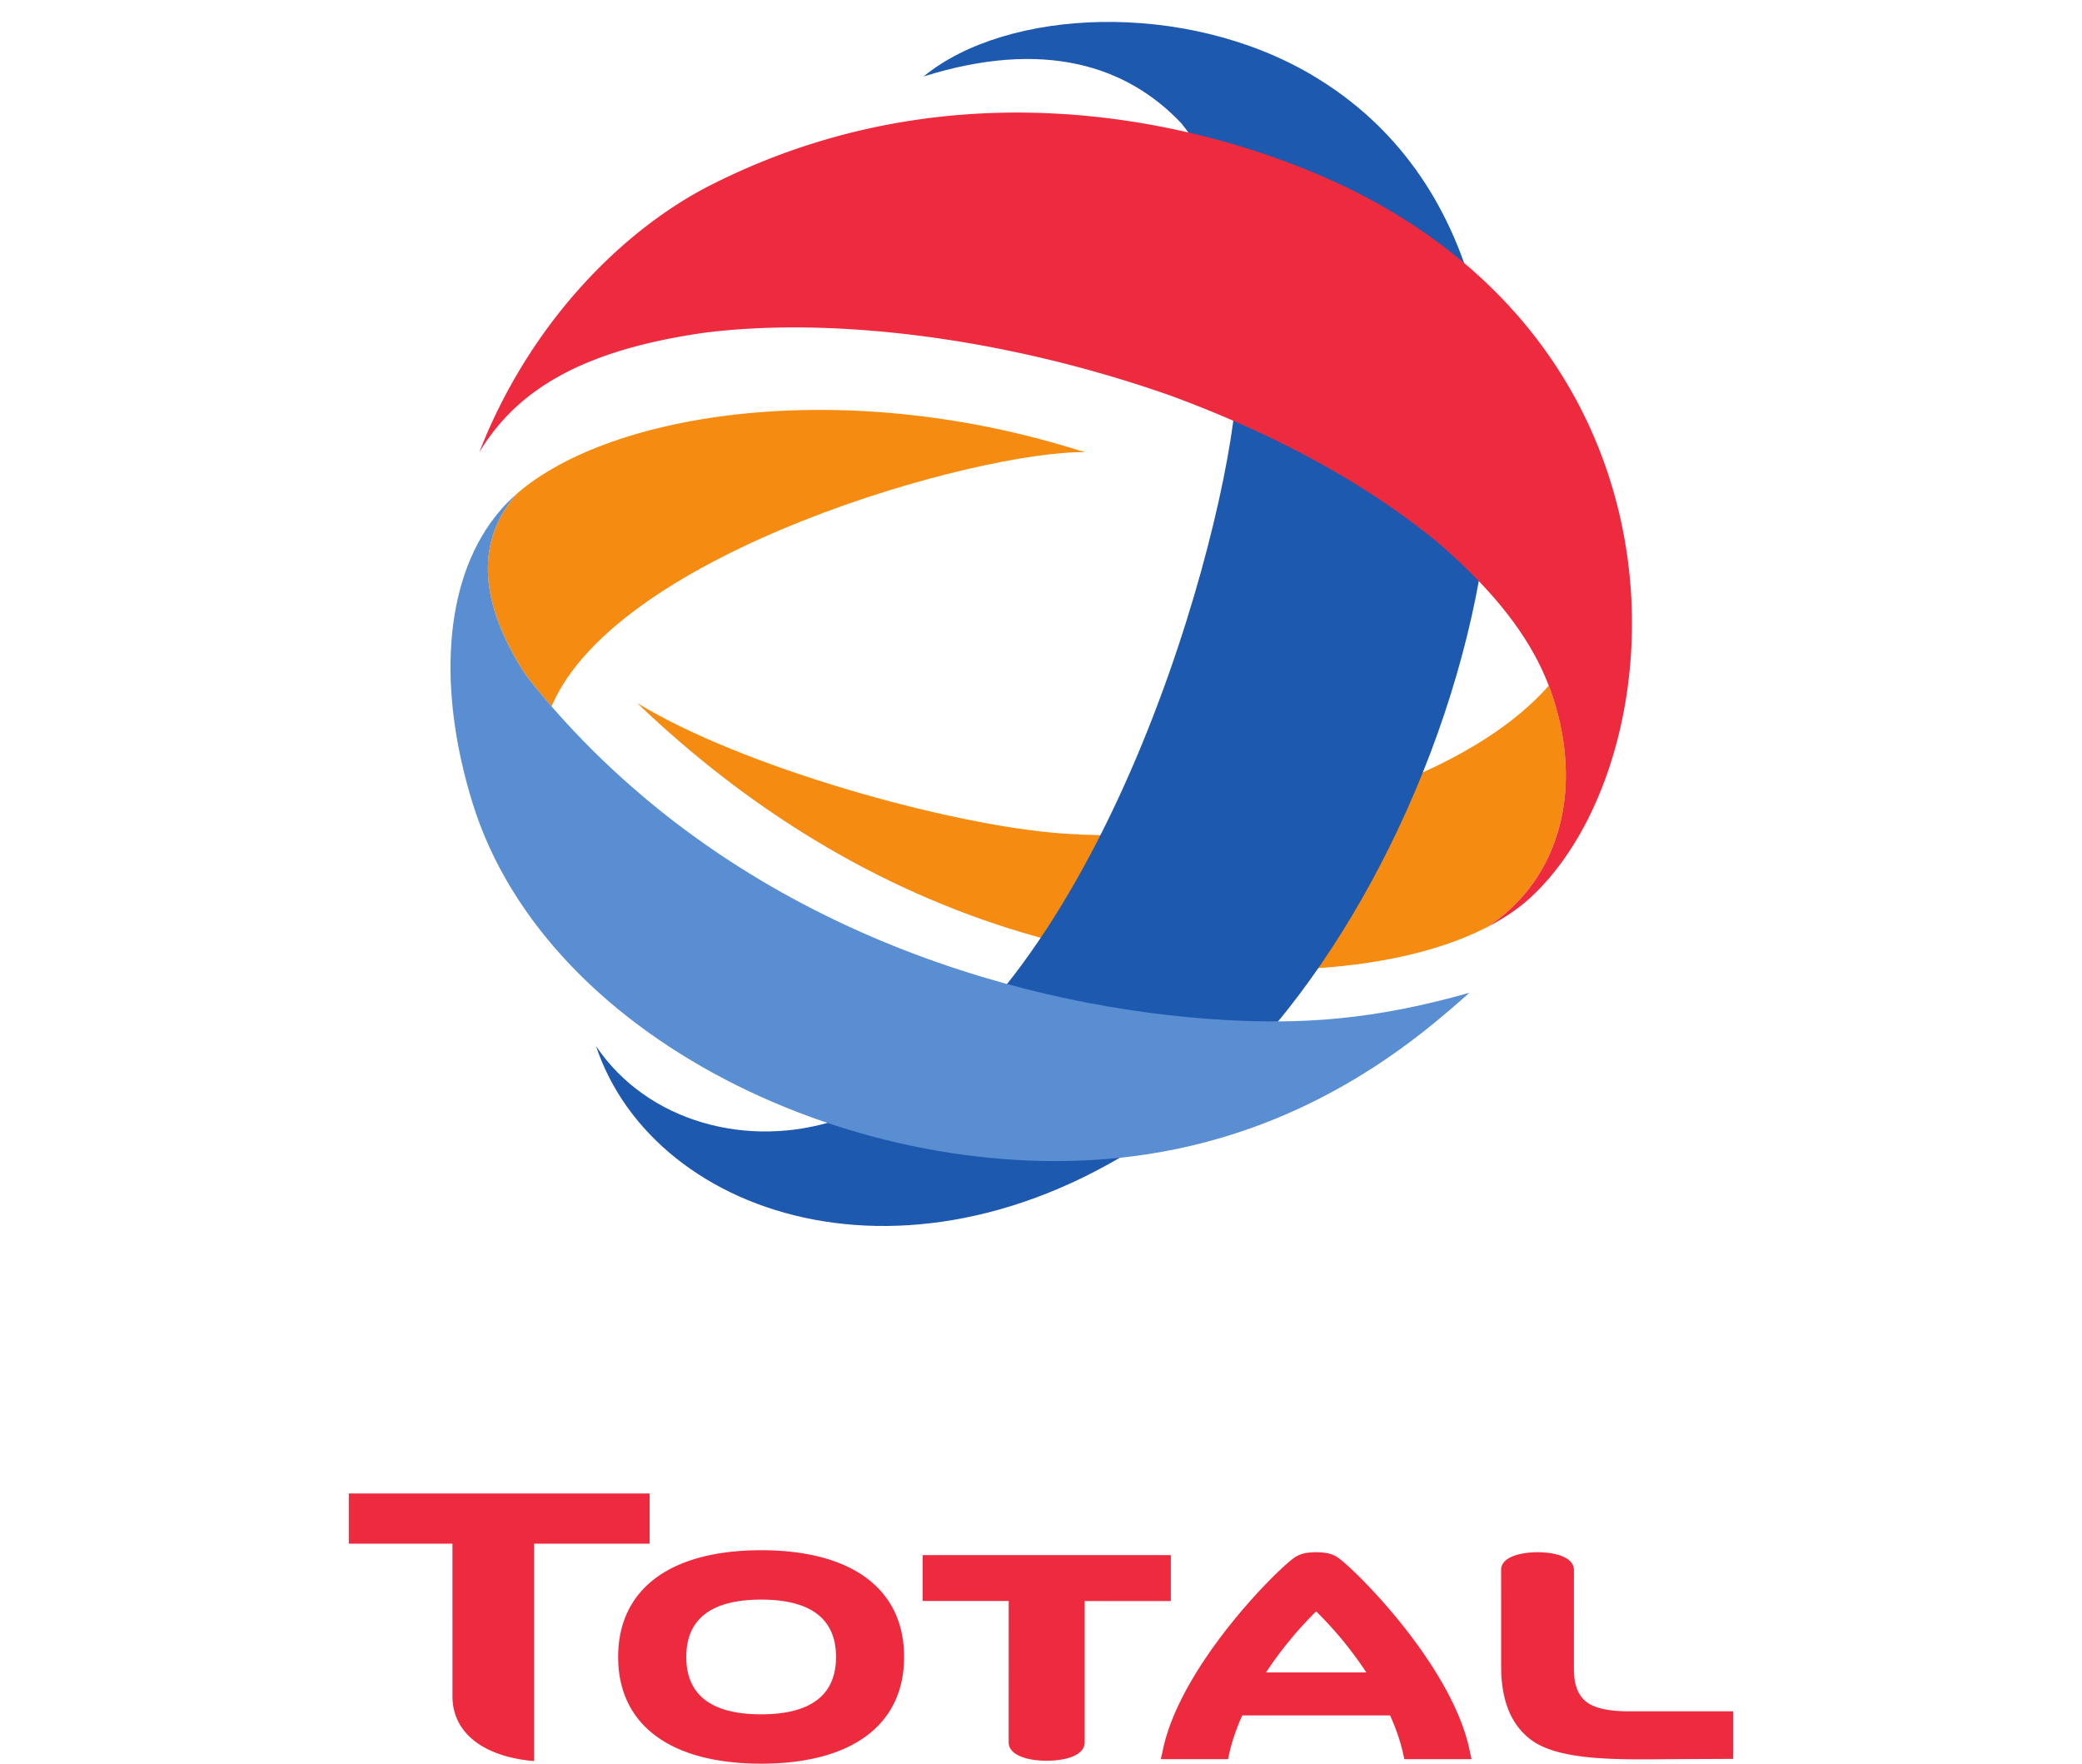 <svg height="1700" viewBox="17.717 6.452 708.661 902.806" width="2007" xmlns="http://www.w3.org/2000/svg"><path d="m633.413 361.298c-.451-1.29-.934-2.57-1.427-3.86-44.059 50.332-152.203 82.852-249.564 75.634-57.371-4.248-163.523-33.946-217.076-66.718 56.585 54.203 122.863 95.399 197.826 117.66 89.136 26.477 184.179 24.651 237.773-3.242 39.234-26.499 48.14-73.81 32.468-119.474" fill="#f68b11"/><path d="m510.77 44.868c175.524 103.665 71.125 429.62-68.49 534.334-129.891 97.413-268.07 52.504-298.05-37.303 26.13 38.919 78.11 53.07 124.236 37.586 128.212-51.413 194.28-283.71 202.83-364.38 5.717-69.467-3.378-116.138-27.474-145.616-27.61-29.184-69.991-43.325-131.874-23.897 42.58-34.995 133.794-39.14 198.823-.724" fill="#1d59ae"/><path d="m608.95 476.208c.713-.44 1.416-.891 2.13-1.363.135-.084.272-.168.398-.263 3.587-2.38 7.165-5.056 10.438-8.004a104.567 104.567 0 0 0 4.678-4.51c68.24-69.258 82.737-261.87-85.454-353.209-59.91-32.53-199.043-77.995-337.86-7.815-45.938 23.225-93.312 71.46-118.782 136.92 18.788-31.105 51.36-52.148 115.56-61.233 64.013-8.046 152.236 1.9 238.571 32.331 55.725 20.551 100.78 45.885 135.954 74.586 29.059 24.936 47.784 48.612 57.403 73.79.493 1.29.976 2.57 1.427 3.86 15.672 45.664 6.766 92.975-32.468 119.474-.052.042.053-.032 0 0 1.815-.945 3.62-1.93 5.56-3.074.273-.168.535-.325.808-.483.546-.335 1.091-.66 1.637-1.007" fill="#ee2b3e"/><path d="m106.213 348.772c3.189 5.13 10.49 13.795 15.273 19.281 33.695-79.264 218.387-130.814 272.822-130.142-122.328-39.38-242.316-20.603-290.519 21.222-17.518 19.533-22.973 48.769 2.424 89.64" fill="#f68b11"/><path d="m466.386 528.576c-98.336-5.497-241.591-43.43-343.032-158.383-.556-.64-1.186-1.353-1.868-2.14-4.783-5.486-12.084-14.151-15.273-19.28-25.397-40.871-19.942-70.107-2.424-89.64h.01c-.01.01-.02.01-.03.02-3.18 2.822-7.03 6.452-11.435 12.138-26.058 33.653-29.163 88.15-11.393 145.899 38.615 125.474 207.73 200.931 344.995 180.202 87.74-13.249 142.615-62.606 165.463-82.758-49.63 14.13-86.356 16.103-125.013 13.942" fill="#5a8ed2"/><path d="m228.77 800.002c-46.513 0-73.19 19.91-73.19 54.633 0 34.713 26.677 54.623 73.19 54.623 46.525 0 73.202-19.91 73.202-54.623 0-34.723-26.677-54.633-73.201-54.633m0 83.996c-25.429 0-38.321-9.882-38.321-29.363 0-19.47 12.892-29.352 38.32-29.352 25.45 0 38.343 9.882 38.343 29.352 0 19.48-12.893 29.363-38.342 29.363m82.674-81.478v23.477h44.07l-.011 72.33c0 6.966 10.47 9.442 19.428 9.442 8.99 0 19.47-2.455 19.47-9.41v-72.362h44.122v-23.478zm361.558 79.946c-10.679 0-18.137-1.73-22.166-5.172-5.203-4.416-5.853-11.015-5.98-16.092l.011-51.098c0-6.703-10.007-9.074-18.567-9.074-8.634 0-18.705 2.37-18.705 9.043l.01 16.228v33.223c0 18.924 6.096 32.194 18.139 39.401 14.917 8.602 41.96 8.32 68.113 8.036l32.457-.147.063-4.752v-19.596zm-602.248-7.668c0 18.452 15.558 30.914 41.815 33.149v-111.302h59.113v-25.68h-153.966v25.68h53.038zm521.693 32.162-.912-4.195c-8.644-42.811-57.288-91.685-67.285-98.85-3.263-2.33-6.724-2.822-11.33-2.896-4.594.074-8.056.567-11.319 2.896-10.007 7.165-58.64 56.039-67.284 98.85l-.924 4.196h34.398l.661-2.99c1.353-6.168 3.63-12.714 6.63-19.407h75.677c3 6.693 5.276 13.239 6.64 19.407l.65 2.99zm-105.196-44.405c7.217-10.972 15.966-21.704 25.67-31.24a192.929 192.929 0 0 1 25.68 31.24z" fill="#ee2b3e"/></svg>